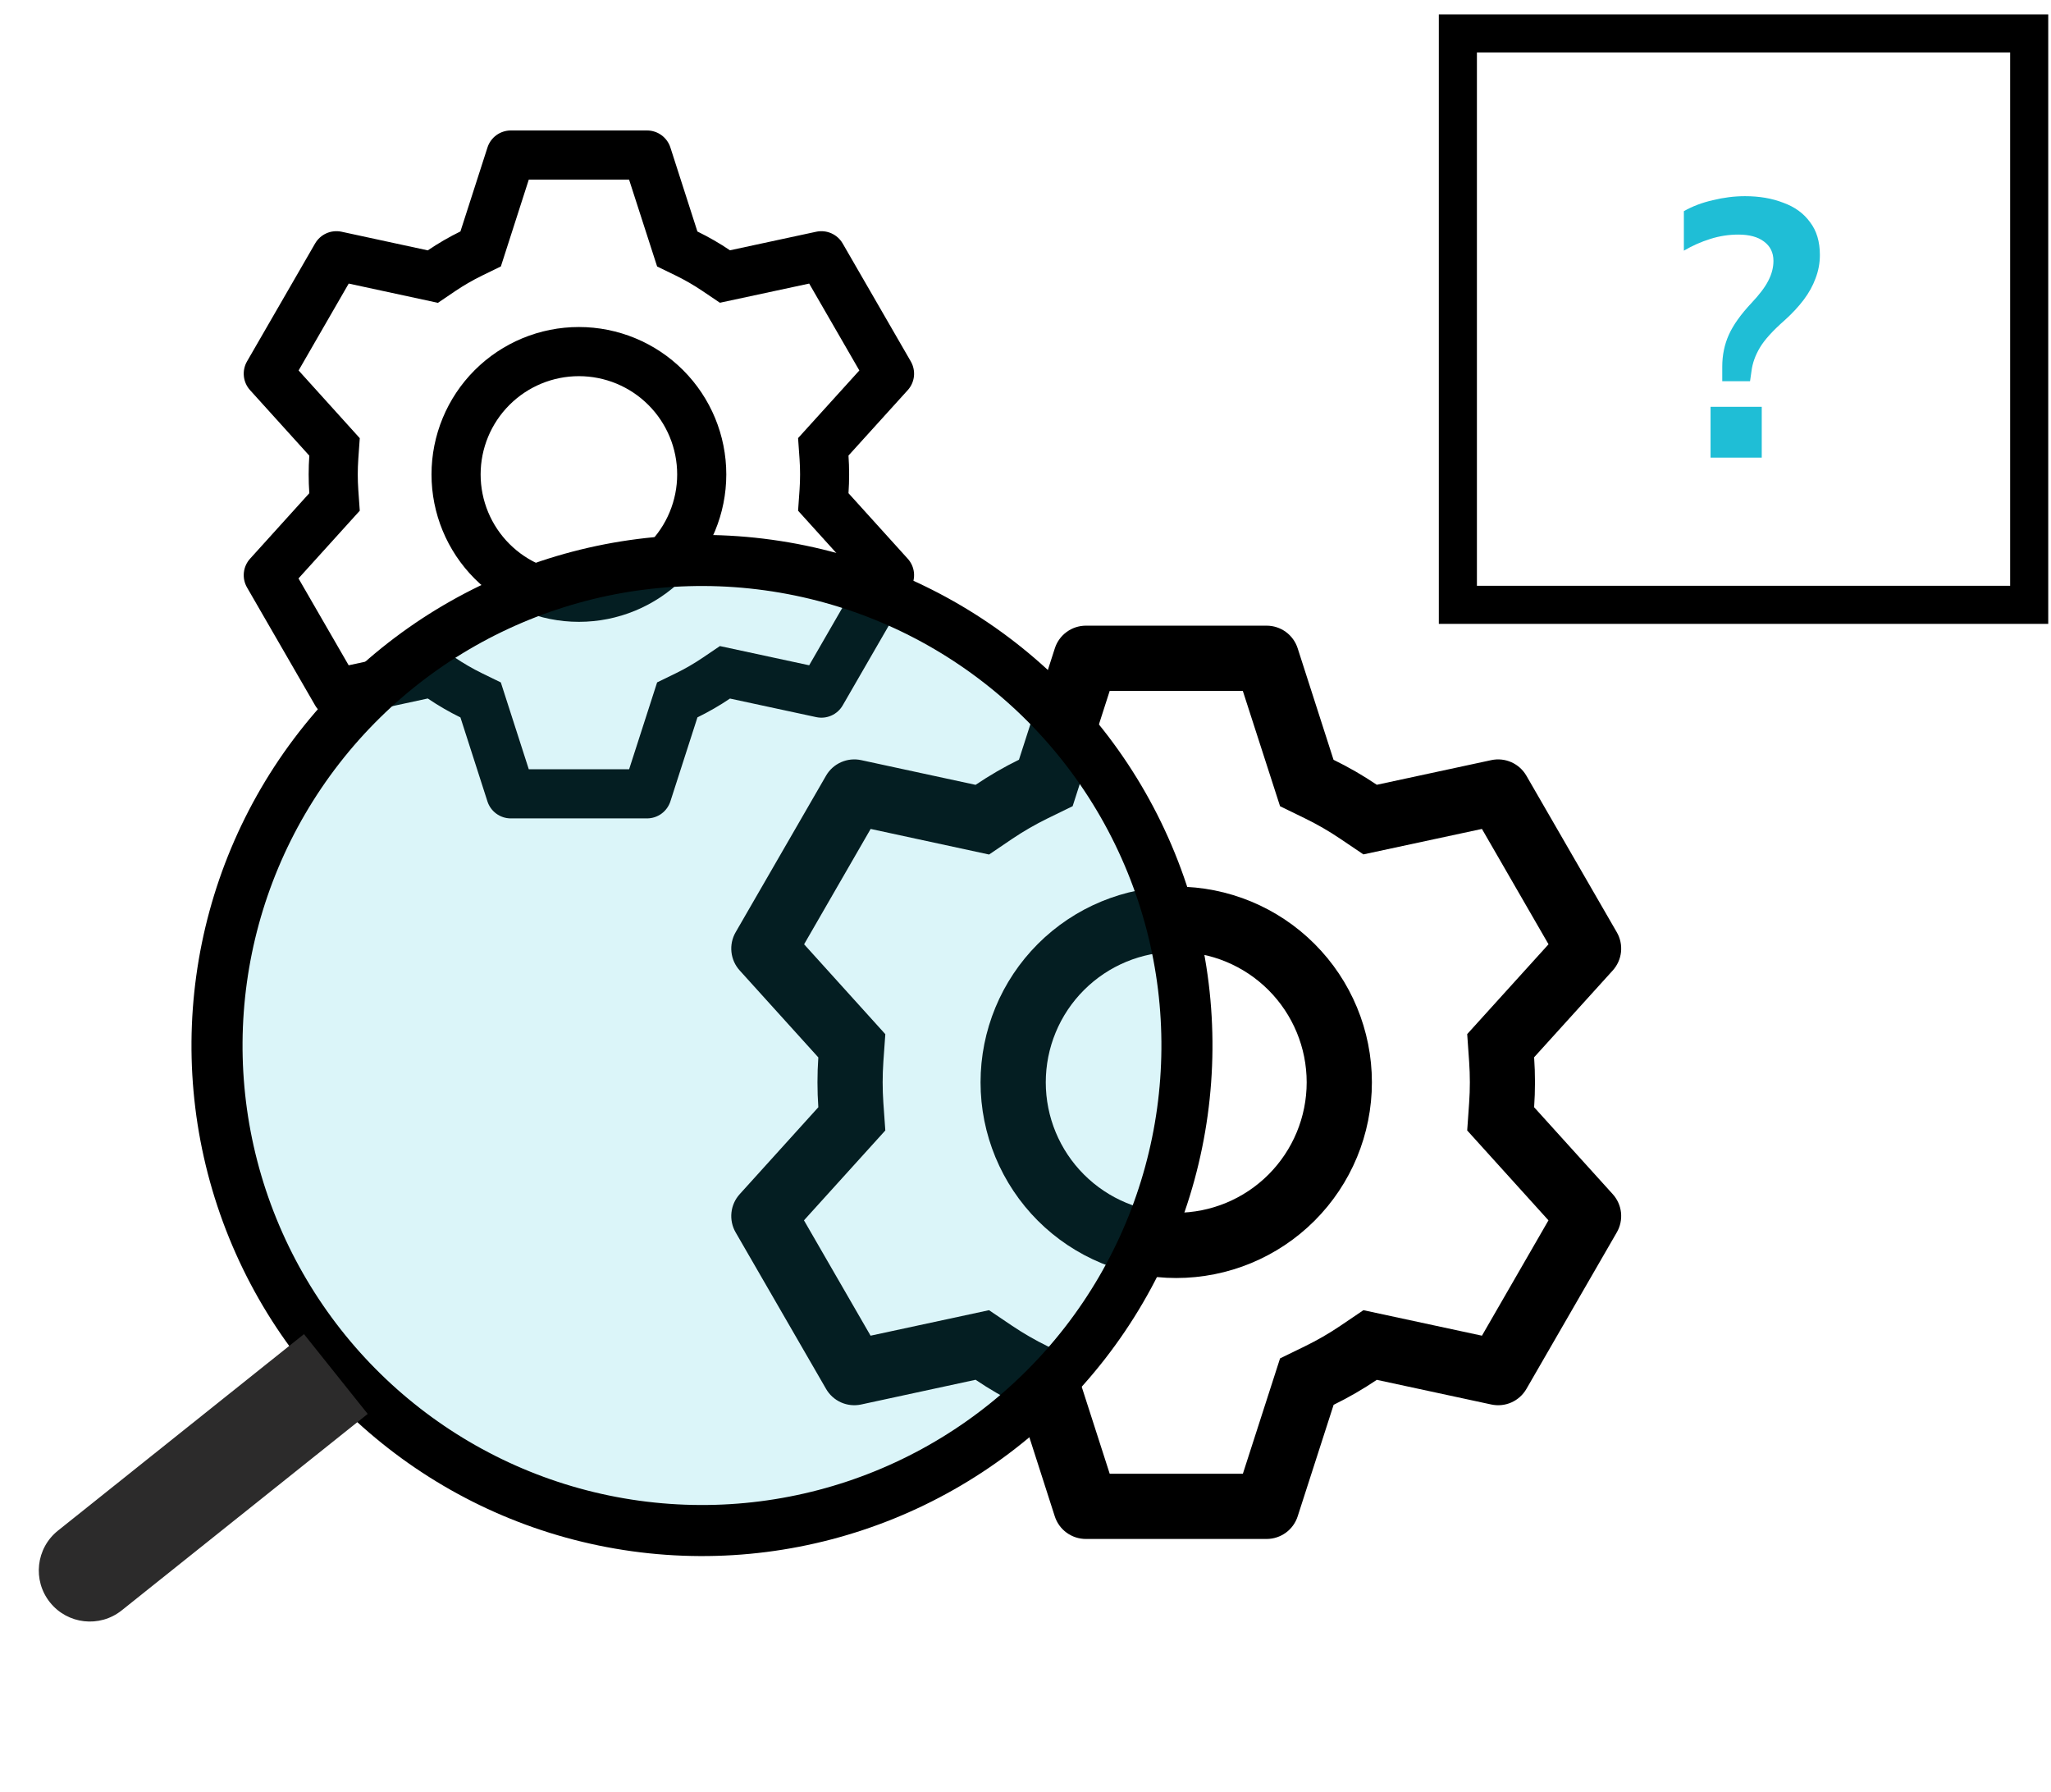 <svg width="95" height="83" viewBox="0 0 95 83" fill="none" xmlns="http://www.w3.org/2000/svg">
<path d="M58.669 28.976C58.989 28.976 59.3 29.078 59.559 29.266C59.817 29.455 60.009 29.72 60.107 30.025L61.768 35.188C62.466 35.529 63.134 35.913 63.772 36.345L69.077 35.203C69.389 35.136 69.715 35.17 70.007 35.301C70.3 35.431 70.543 35.651 70.702 35.928L74.889 43.176C75.049 43.453 75.117 43.774 75.083 44.092C75.049 44.41 74.914 44.709 74.699 44.946L71.059 48.965C71.112 49.735 71.112 50.508 71.059 51.279L74.699 55.303C74.914 55.54 75.049 55.839 75.083 56.157C75.117 56.475 75.049 56.796 74.889 57.073L70.702 64.324C70.542 64.601 70.299 64.82 70.007 64.95C69.715 65.08 69.389 65.113 69.077 65.046L63.772 63.904C63.137 64.333 62.466 64.72 61.772 65.061L60.107 70.225C60.009 70.529 59.817 70.795 59.559 70.983C59.3 71.171 58.989 71.273 58.669 71.273H50.294C49.974 71.273 49.663 71.171 49.404 70.983C49.146 70.795 48.954 70.529 48.856 70.225L47.197 65.064C46.501 64.724 45.83 64.335 45.188 63.901L39.886 65.046C39.573 65.113 39.247 65.079 38.955 64.949C38.663 64.818 38.42 64.599 38.261 64.321L34.073 57.073C33.913 56.796 33.846 56.475 33.88 56.157C33.914 55.839 34.048 55.54 34.264 55.303L37.904 51.279C37.851 50.51 37.851 49.739 37.904 48.971L34.264 44.946C34.048 44.709 33.914 44.41 33.88 44.092C33.846 43.774 33.913 43.453 34.073 43.176L38.261 35.925C38.42 35.648 38.664 35.429 38.956 35.3C39.248 35.17 39.574 35.136 39.886 35.203L45.188 36.348C45.829 35.916 46.499 35.526 47.197 35.185L48.859 30.025C48.956 29.721 49.148 29.456 49.405 29.268C49.662 29.08 49.972 28.978 50.291 28.976H58.666H58.669ZM57.563 31.997H51.4L49.684 37.336L48.526 37.901C47.958 38.179 47.409 38.496 46.883 38.85L45.813 39.575L40.327 38.39L37.245 43.732L41.007 47.895L40.916 49.176C40.873 49.808 40.873 50.442 40.916 51.073L41.007 52.354L37.239 56.517L40.324 61.859L45.81 60.678L46.88 61.4C47.406 61.753 47.955 62.07 48.523 62.348L49.681 62.913L51.4 68.252H57.569L59.291 62.91L60.445 62.348C61.013 62.071 61.562 61.754 62.086 61.4L63.152 60.678L68.642 61.859L71.723 56.517L67.959 52.354L68.049 51.073C68.093 50.441 68.093 49.806 68.049 49.173L67.959 47.892L71.726 43.732L68.642 38.39L63.152 39.569L62.086 38.85C61.562 38.495 61.013 38.178 60.445 37.901L59.291 37.339L57.566 31.997H57.563ZM54.481 41.061C56.885 41.061 59.191 42.016 60.89 43.716C62.59 45.416 63.545 47.721 63.545 50.125C63.545 52.529 62.59 54.834 60.89 56.534C59.191 58.233 56.885 59.188 54.481 59.188C52.078 59.188 49.772 58.233 48.072 56.534C46.373 54.834 45.418 52.529 45.418 50.125C45.418 47.721 46.373 45.416 48.072 43.716C49.772 42.016 52.078 41.061 54.481 41.061ZM54.481 44.082C52.879 44.082 51.342 44.719 50.209 45.852C49.075 46.985 48.439 48.522 48.439 50.125C48.439 51.727 49.075 53.264 50.209 54.397C51.342 55.53 52.879 56.167 54.481 56.167C56.084 56.167 57.621 55.53 58.754 54.397C59.887 53.264 60.524 51.727 60.524 50.125C60.524 48.522 59.887 46.985 58.754 45.852C57.621 44.719 56.084 44.082 54.481 44.082Z" fill="black"/>
<path d="M29.968 6.042C30.209 6.042 30.444 6.118 30.639 6.26C30.833 6.402 30.978 6.602 31.052 6.831L32.303 10.721C32.829 10.978 33.332 11.267 33.812 11.592L37.808 10.732C38.044 10.682 38.289 10.708 38.509 10.806C38.729 10.904 38.913 11.069 39.033 11.278L42.187 16.738C42.307 16.947 42.358 17.188 42.333 17.428C42.307 17.668 42.206 17.893 42.043 18.071L39.301 21.098C39.341 21.678 39.341 22.261 39.301 22.841L42.043 25.873C42.206 26.051 42.307 26.276 42.333 26.516C42.358 26.756 42.307 26.997 42.187 27.206L39.033 32.668C38.912 32.877 38.729 33.042 38.509 33.139C38.289 33.237 38.044 33.263 37.808 33.212L33.812 32.352C33.334 32.675 32.829 32.966 32.305 33.223L31.052 37.113C30.978 37.342 30.833 37.542 30.639 37.684C30.444 37.826 30.209 37.902 29.968 37.902H23.66C23.419 37.902 23.184 37.826 22.99 37.684C22.795 37.542 22.65 37.342 22.577 37.113L21.327 33.226C20.803 32.969 20.297 32.676 19.814 32.349L15.82 33.212C15.584 33.262 15.339 33.236 15.119 33.138C14.899 33.04 14.716 32.875 14.595 32.666L11.441 27.206C11.321 26.997 11.27 26.756 11.296 26.516C11.321 26.276 11.423 26.051 11.585 25.873L14.327 22.841C14.287 22.262 14.287 21.682 14.327 21.103L11.585 18.071C11.423 17.893 11.321 17.668 11.296 17.428C11.27 17.188 11.321 16.947 11.441 16.738L14.595 11.276C14.716 11.068 14.899 10.902 15.119 10.805C15.339 10.707 15.585 10.682 15.82 10.732L19.814 11.595C20.296 11.269 20.802 10.976 21.327 10.718L22.579 6.831C22.652 6.603 22.796 6.403 22.99 6.261C23.184 6.12 23.417 6.043 23.657 6.042H29.966H29.968ZM29.135 8.318H24.493L23.2 12.339L22.328 12.764C21.9 12.974 21.486 13.213 21.09 13.479L20.285 14.025L16.152 13.133L13.831 17.157L16.664 20.293L16.596 21.258C16.563 21.733 16.563 22.211 16.596 22.687L16.664 23.652L13.826 26.788L16.15 30.811L20.283 29.921L21.088 30.465C21.484 30.731 21.898 30.97 22.326 31.18L23.198 31.605L24.493 35.627H29.14L30.437 31.603L31.306 31.18C31.734 30.971 32.147 30.732 32.542 30.465L33.345 29.921L37.48 30.811L39.802 26.788L36.966 23.652L37.034 22.687C37.067 22.21 37.067 21.732 37.034 21.255L36.966 20.29L39.804 17.157L37.48 13.133L33.345 14.021L32.542 13.479C32.147 13.212 31.734 12.973 31.306 12.764L30.437 12.341L29.138 8.318H29.135ZM26.814 15.145C28.625 15.145 30.361 15.864 31.642 17.144C32.922 18.425 33.641 20.161 33.641 21.972C33.641 23.783 32.922 25.519 31.642 26.8C30.361 28.08 28.625 28.799 26.814 28.799C25.003 28.799 23.267 28.08 21.986 26.8C20.706 25.519 19.987 23.783 19.987 21.972C19.987 20.161 20.706 18.425 21.986 17.144C23.267 15.864 25.003 15.145 26.814 15.145ZM26.814 17.421C25.607 17.421 24.449 17.9 23.596 18.754C22.742 19.607 22.262 20.765 22.262 21.972C22.262 23.179 22.742 24.337 23.596 25.191C24.449 26.044 25.607 26.524 26.814 26.524C28.021 26.524 29.179 26.044 30.032 25.191C30.886 24.337 31.366 23.179 31.366 21.972C31.366 20.765 30.886 19.607 30.032 18.754C29.179 17.9 28.021 17.421 26.814 17.421Z" fill="black"/>
<rect x="67.527" y="1.548" width="26.463" height="26.463" stroke="black" stroke-width="1.764"/>
<path d="M79.773 17.655V16.978C79.773 16.447 79.875 15.956 80.078 15.504C80.281 15.053 80.631 14.561 81.128 14.031C81.501 13.636 81.76 13.291 81.907 12.998C82.065 12.693 82.144 12.388 82.144 12.083C82.144 11.699 81.997 11.4 81.704 11.185C81.421 10.971 81.026 10.864 80.518 10.864C80.078 10.864 79.643 10.931 79.214 11.067C78.785 11.202 78.379 11.383 77.995 11.609V9.78C78.39 9.554 78.836 9.385 79.333 9.272C79.841 9.147 80.338 9.085 80.823 9.085C81.489 9.085 82.082 9.187 82.601 9.39C83.132 9.582 83.544 9.881 83.838 10.288C84.143 10.683 84.295 11.191 84.295 11.812C84.295 12.185 84.227 12.546 84.092 12.896C83.968 13.235 83.787 13.562 83.55 13.878C83.313 14.194 83.019 14.511 82.669 14.827C82.116 15.312 81.732 15.736 81.517 16.097C81.303 16.458 81.173 16.82 81.128 17.181L81.06 17.655H79.773ZM79.231 21.195V18.841H81.602V21.195H79.231Z" fill="#1FBED6"/>
<circle cx="32.515" cy="48.42" r="22.463" transform="rotate(97.865 32.515 48.42)" fill="#1FBED6" fill-opacity="0.16" stroke="black" stroke-width="2.365"/>
<path d="M14.08 61.787L17.031 65.482L5.637 74.581C4.616 75.396 3.129 75.229 2.314 74.209C1.499 73.189 1.665 71.701 2.686 70.886L14.08 61.787Z" fill="#2C2B2B"/>
</svg>
